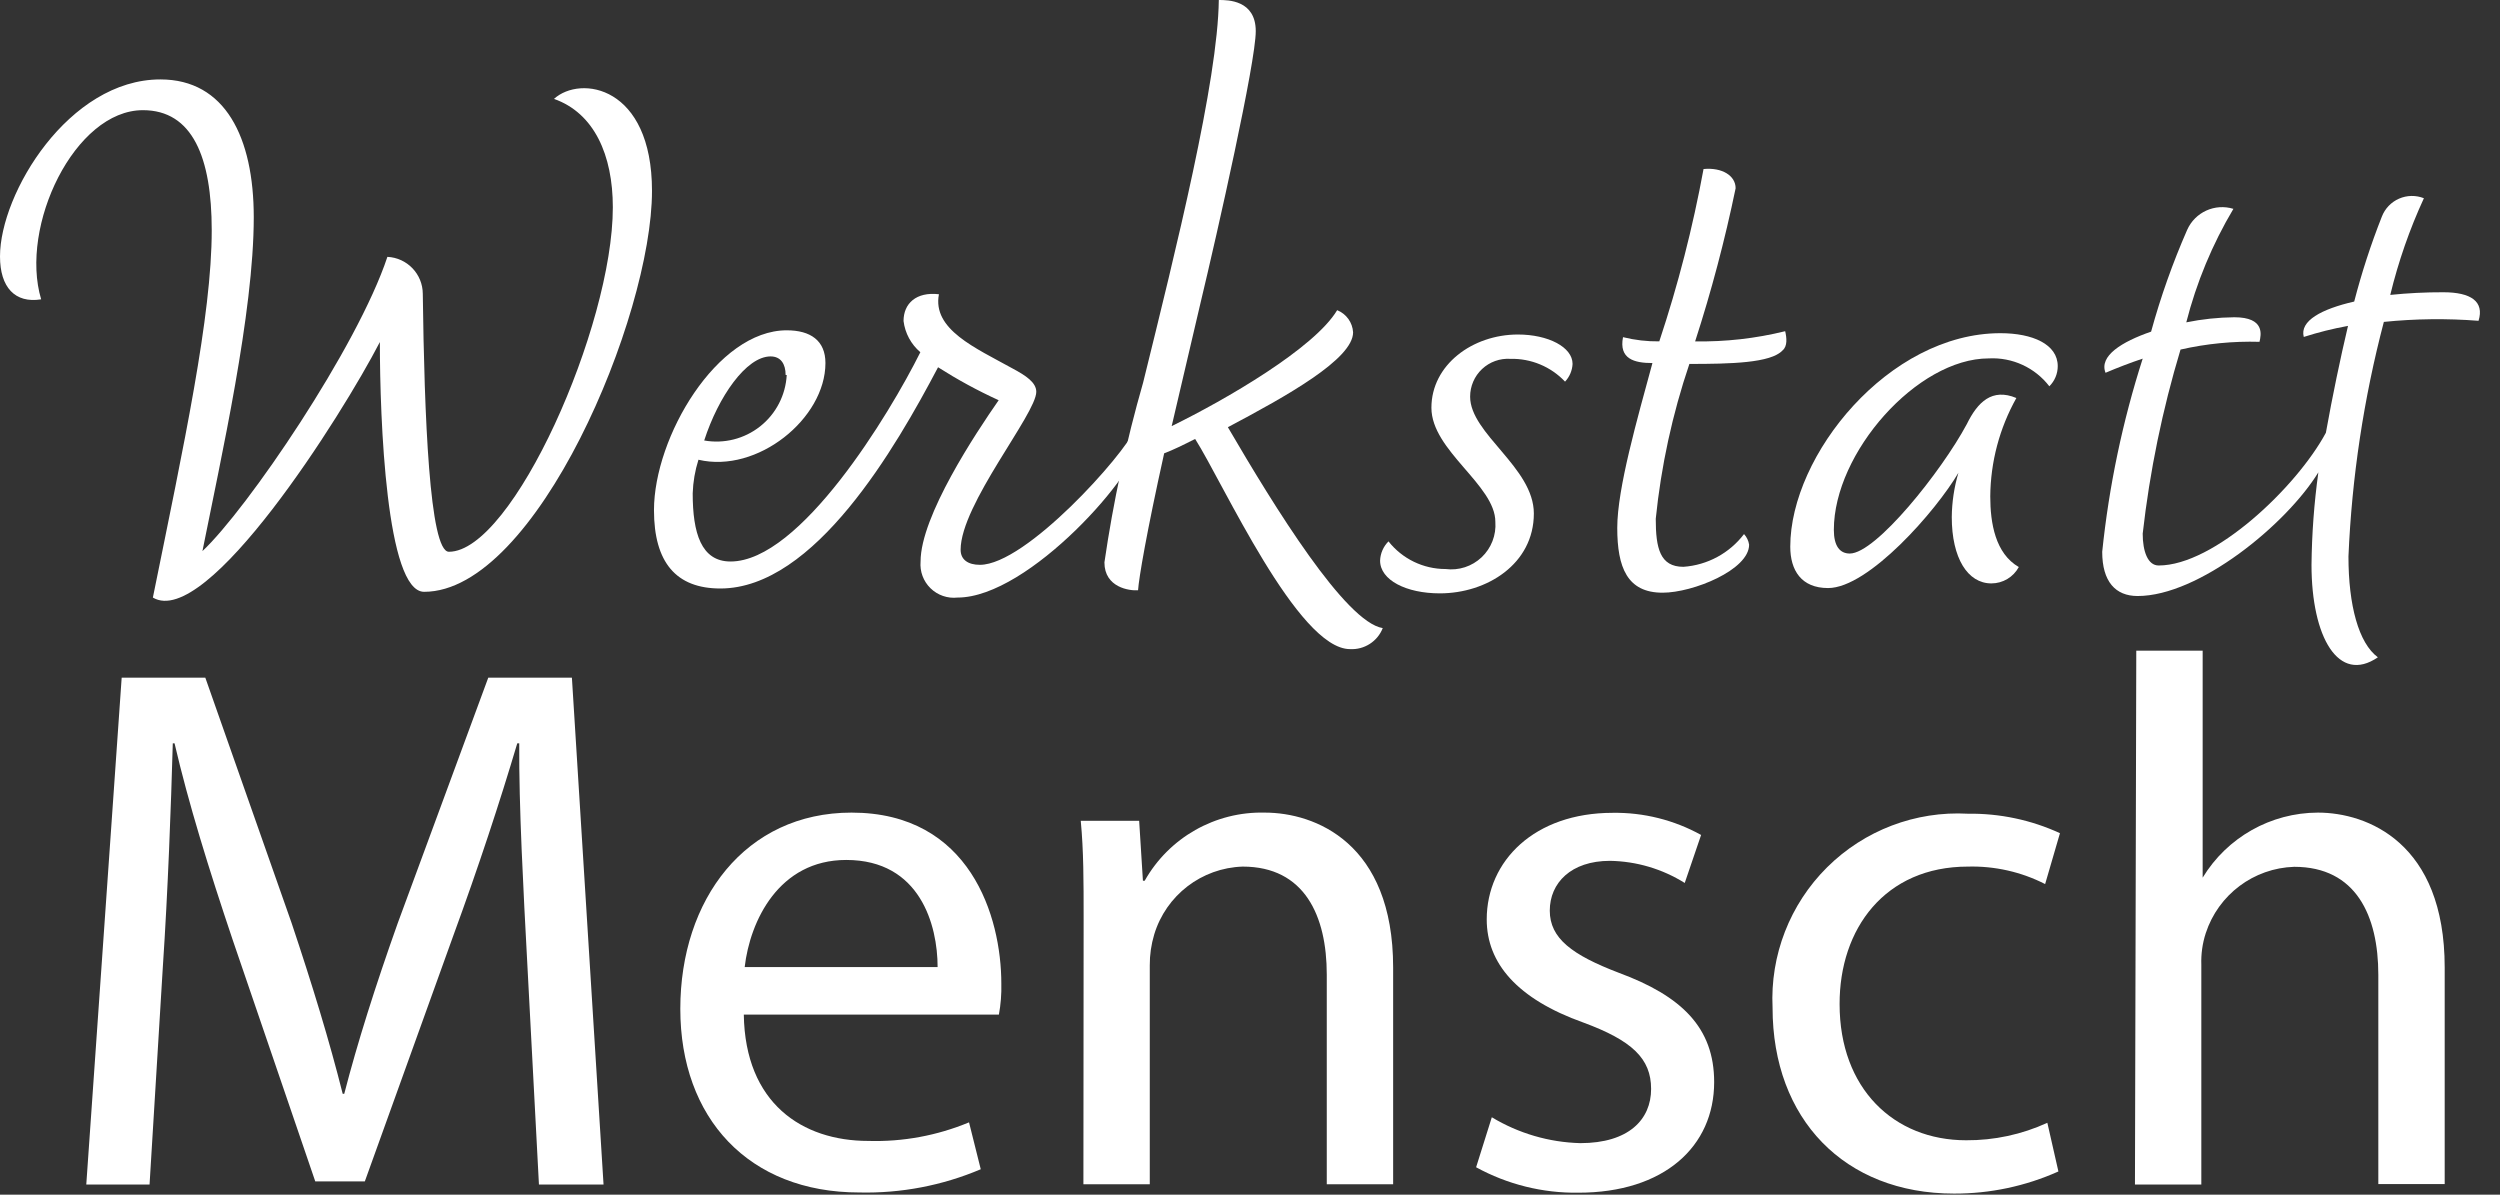 <?xml version="1.0" encoding="UTF-8"?> <svg xmlns="http://www.w3.org/2000/svg" xmlns:xlink="http://www.w3.org/1999/xlink" width="113px" height="54px" viewBox="0 0 113 54" version="1.1"><rect x="0" y="0" width="113" height="54" fill="#333333" stroke="none"/><title>Logo_Pimminger_Werkstatt_Mensch</title><g id="Page-1" stroke="none" stroke-width="1" fill="none" fill-rule="evenodd"><g id="werkstattmensch_startseite" transform="translate(-60, -20)" fill="#FFFFFF" fill-rule="nonzero"><g id="Logo_Pimminger_Werkstatt_Mensch" transform="translate(60, 20)"><path d="M29.47,8.63 C29.47,14.32 24.23,26.75 19.17,26.75 C17.46,26.75 17.17,18.96 17.17,15.46 C15.46,18.77 9.34,28.46 6.91,27.01 C8.32,20.06 9.57,14.29 9.57,10.41 C9.57,7.11 8.7,4.98 6.46,4.98 C3.38,4.98 0.87,10.22 1.86,13.53 C0.68,13.72 0,12.99 0,11.59 C0,8.74 3.11,3.59 7.25,3.59 C10.18,3.59 11.47,6.21 11.47,9.82 C11.47,14.15 9.99,20.69 9.15,24.91 C11.15,23.04 16.15,15.71 17.51,11.61 C18.403,11.653 19.106,12.386 19.11,13.28 C19.18,18.75 19.41,24.94 20.29,24.94 C23.17,24.94 27.7,14.76 27.7,9.37 C27.7,7.01 26.86,5.11 25.04,4.47 C26.24,3.38 29.47,3.88 29.47,8.63 Z" id="Path"></path><path d="M45.74,16.64 C46.38,16.98 46.84,17.29 46.84,17.71 C46.84,18.71 43.42,22.8 43.42,24.85 C43.42,25.3 43.76,25.53 44.29,25.53 C46.38,25.53 50.83,20.53 51.29,19.42 C51.446,19.514 51.535,19.689 51.52,19.87 C51.52,21.28 46.52,27.01 43.28,27.01 C42.831,27.06 42.383,26.905 42.06,26.59 C41.736,26.274 41.571,25.83 41.61,25.38 C41.61,23.33 44.11,19.57 45.14,18.09 C44.193,17.658 43.278,17.16 42.4,16.6 C40.5,20.21 36.82,26.6 32.56,26.6 C30.56,26.6 29.56,25.42 29.56,23.06 C29.56,19.76 32.41,14.93 35.56,14.93 C36.63,14.93 37.31,15.39 37.31,16.41 C37.31,18.92 34.23,21.41 31.57,20.78 C31.414,21.272 31.327,21.784 31.31,22.3 C31.31,24.09 31.69,25.38 33.02,25.38 C36.17,25.38 40.2,18.73 41.6,15.92 C41.179,15.562 40.908,15.059 40.84,14.51 C40.84,13.72 41.41,13.18 42.44,13.3 C42.13,14.89 44.1,15.73 45.74,16.64 Z M35.51,16.95 C35.51,16.45 35.29,16.11 34.83,16.11 C33.73,16.11 32.47,17.93 31.83,19.91 C32.727,20.069 33.648,19.836 34.361,19.27 C35.075,18.704 35.511,17.859 35.56,16.95 L35.51,16.95 Z" id="Shape"></path><path d="M49.92,25.42 C50.32,22.674 50.904,19.958 51.67,17.29 C53.15,11.29 55.05,3.65 55.09,0 C55.5,0 56.76,0 56.76,1.41 C56.76,2.82 55.05,10.41 54.25,13.75 L52.96,19.26 C55.43,18.05 59.42,15.73 60.44,14.02 C60.853,14.186 61.134,14.575 61.16,15.02 C61.16,16.23 58.16,17.9 55.5,19.31 C57.63,22.96 60.82,28.12 62.5,28.39 C62.264,28.993 61.667,29.376 61.02,29.34 C58.66,29.34 55.28,21.82 54.02,19.84 C53.49,20.11 53.02,20.34 52.62,20.49 C51.82,24.1 51.48,26.11 51.44,26.68 C51.06,26.71 49.92,26.56 49.92,25.42 Z" id="Path"></path><path d="M68.27,16.22 C67.798,16.19 67.334,16.356 66.989,16.68 C66.644,17.004 66.449,17.457 66.45,17.93 C66.45,19.61 69.33,21.13 69.33,23.21 C69.33,25.49 67.21,26.82 65.08,26.82 C63.56,26.82 62.38,26.22 62.38,25.34 C62.392,25.012 62.528,24.702 62.76,24.47 C63.383,25.26 64.334,25.721 65.34,25.72 C65.936,25.797 66.534,25.602 66.97,25.189 C67.406,24.776 67.634,24.189 67.59,23.59 C67.59,21.92 64.7,20.37 64.7,18.43 C64.7,16.49 66.56,15.12 68.61,15.12 C69.98,15.12 71.08,15.69 71.08,16.45 C71.065,16.749 70.945,17.032 70.74,17.25 C70.1,16.572 69.202,16.198 68.27,16.22 Z" id="Path"></path><path d="M79.06,24.62 C79.06,25.76 76.52,26.79 75.15,26.79 C73.55,26.79 73.1,25.65 73.1,23.86 C73.1,22.07 74.01,18.92 74.69,16.41 C73.86,16.41 73.17,16.22 73.36,15.24 C73.896,15.373 74.447,15.437 75,15.43 C75.847,12.883 76.515,10.28 77,7.64 C77.84,7.56 78.45,7.94 78.45,8.51 C77.966,10.848 77.356,13.158 76.62,15.43 C77.991,15.454 79.359,15.299 80.69,14.97 C80.76,15.27 80.8,15.65 80.57,15.84 C80.04,16.41 78.22,16.45 76.36,16.45 C75.592,18.719 75.082,21.067 74.84,23.45 C74.84,24.78 75.03,25.62 76.09,25.62 C77.174,25.545 78.173,25.005 78.83,24.14 C78.953,24.274 79.033,24.441 79.06,24.62 L79.06,24.62 Z" id="Path"></path><path d="M90.01,26.37 C88.94,26.37 88.22,25.23 88.22,23.37 C88.227,22.693 88.328,22.02 88.52,21.37 C87.52,23.08 84.46,26.58 82.63,26.58 C81.42,26.58 80.92,25.78 80.92,24.71 C80.92,20.57 85.37,15.06 90.42,15.06 C91.87,15.06 93.01,15.56 93.01,16.55 C93.01,16.892 92.873,17.22 92.63,17.46 C91.98,16.615 90.955,16.143 89.89,16.2 C86.66,16.2 82.89,20.46 82.89,23.95 C82.89,24.68 83.16,25.02 83.61,25.02 C84.79,25.02 87.76,21.3 88.9,19.17 C89.39,18.17 90.04,17.53 91.14,17.99 C90.378,19.35 89.972,20.881 89.96,22.44 C89.96,23.65 90.19,25.02 91.25,25.63 C91.004,26.086 90.528,26.37 90.01,26.37 L90.01,26.37 Z" id="Path"></path><path d="M107.75,14.55 C106.84,18.016 106.303,21.57 106.15,25.15 C106.15,27.36 106.61,29.07 107.48,29.71 C105.7,30.93 104.48,28.8 104.48,25.53 C104.495,24.132 104.598,22.735 104.79,21.35 C103.34,23.71 99.39,26.94 96.62,26.94 C95.62,26.94 95.02,26.29 95.02,24.94 C95.326,21.975 95.94,19.049 96.85,16.21 C96.28,16.4 95.71,16.62 95.17,16.85 C94.87,16.09 95.9,15.45 97.23,14.99 C97.661,13.419 98.206,11.882 98.86,10.39 C99.216,9.59 100.113,9.182 100.95,9.44 C99.998,11.039 99.28,12.767 98.82,14.57 C99.534,14.425 100.261,14.348 100.99,14.34 C102.39,14.34 102.2,15.14 102.13,15.45 C100.93,15.416 99.731,15.534 98.56,15.8 C97.742,18.516 97.169,21.301 96.85,24.12 C96.85,24.92 97.08,25.56 97.57,25.56 C100.08,25.56 103.8,22.03 105.13,19.56 C105.43,17.89 105.78,16.21 106.13,14.73 C105.453,14.853 104.785,15.02 104.13,15.23 C103.94,14.5 104.93,13.97 106.41,13.63 C106.748,12.326 107.165,11.043 107.66,9.79 C107.801,9.427 108.08,9.135 108.437,8.979 C108.794,8.823 109.198,8.816 109.56,8.96 C108.913,10.364 108.404,11.828 108.04,13.33 C108.837,13.248 109.638,13.208 110.44,13.21 C111.69,13.21 112.3,13.63 112.03,14.5 C110.605,14.389 109.172,14.405 107.75,14.55 L107.75,14.55 Z" id="Path"></path><path d="M23.83,43.48 C23.66,40.3 23.45,36.43 23.47,33.6 L23.38,33.6 C22.59,36.26 21.64,39.15 20.49,42.29 L16.49,53.4 L14.25,53.4 L10.52,42.49 C9.43,39.25 8.52,36.31 7.89,33.6 L7.81,33.6 C7.73,36.45 7.59,40.27 7.36,43.71 L6.76,53.54 L3.9,53.54 L5.5,30.63 L9.28,30.63 L13.18,41.72 C14.12,44.53 14.89,47.05 15.49,49.44 L15.56,49.44 C16.16,47.12 16.96,44.59 17.98,41.72 L22.07,30.63 L25.85,30.63 L27.28,53.54 L24.36,53.54 L23.83,43.48 Z" id="Path"></path><path d="M33.62,45.86 C33.68,49.86 36.25,51.57 39.25,51.57 C40.809,51.616 42.36,51.329 43.8,50.73 L44.33,52.85 C42.595,53.586 40.724,53.944 38.84,53.9 C33.84,53.9 30.75,50.54 30.75,45.6 C30.75,40.66 33.69,36.73 38.49,36.73 C43.85,36.73 45.26,41.43 45.26,44.46 C45.272,44.929 45.235,45.398 45.15,45.86 L33.62,45.86 Z M42.38,43.71 C42.38,41.83 41.6,38.87 38.25,38.87 C35.2,38.87 33.9,41.63 33.66,43.71 L42.38,43.71 Z" id="Shape"></path><path d="M48.98,41.54 C48.98,39.83 48.98,38.46 48.85,37.1 L51.49,37.1 L51.66,39.81 L51.74,39.81 C52.841,37.858 54.93,36.674 57.17,36.73 C59.43,36.73 62.97,38.09 62.97,43.73 L62.97,53.53 L59.97,53.53 L59.97,44.05 C59.97,41.4 58.97,39.17 56.17,39.17 C54.316,39.228 52.706,40.464 52.17,42.24 C52.035,42.691 51.967,43.159 51.97,43.63 L51.97,53.53 L48.97,53.53 L48.98,41.54 Z" id="Path"></path><path d="M67.43,50.5 C68.64,51.23 70.018,51.633 71.43,51.67 C73.62,51.67 74.63,50.6 74.63,49.22 C74.63,47.84 73.76,47.03 71.57,46.22 C68.57,45.15 67.2,43.53 67.2,41.56 C67.2,38.91 69.36,36.74 72.89,36.74 C74.288,36.718 75.667,37.063 76.89,37.74 L76.15,39.91 C75.135,39.275 73.967,38.929 72.77,38.91 C71.01,38.91 70.05,39.91 70.05,41.16 C70.05,42.41 71.05,43.16 73.17,43.97 C76.01,45.02 77.48,46.45 77.48,48.91 C77.48,51.82 75.22,53.91 71.34,53.91 C69.727,53.932 68.135,53.536 66.72,52.76 L67.43,50.5 Z" id="Path"></path><path d="M93.04,52.95 C91.556,53.615 89.947,53.956 88.32,53.95 C83.37,53.95 80.12,50.58 80.12,45.55 C80.006,43.18 80.902,40.873 82.585,39.202 C84.268,37.53 86.581,36.65 88.95,36.78 C90.385,36.76 91.806,37.06 93.11,37.66 L92.44,39.96 C91.361,39.409 90.161,39.138 88.95,39.17 C85.2,39.17 83.14,41.98 83.15,45.39 C83.15,49.2 85.6,51.54 88.87,51.54 C90.136,51.548 91.389,51.278 92.54,50.75 L93.04,52.95 Z" id="Path"></path><path d="M96.56,29.41 L99.56,29.41 L99.56,39.67 L99.56,39.67 C100.665,37.849 102.64,36.735 104.77,36.73 C106.99,36.73 110.5,38.08 110.5,43.73 L110.5,53.52 L107.5,53.52 L107.5,44.06 C107.5,41.4 106.5,39.18 103.7,39.18 C101.868,39.237 100.268,40.437 99.7,42.18 C99.55,42.641 99.483,43.125 99.5,43.61 L99.5,53.54 L96.5,53.54 L96.56,29.41 Z" id="Path"></path></g></g></g></svg> 
